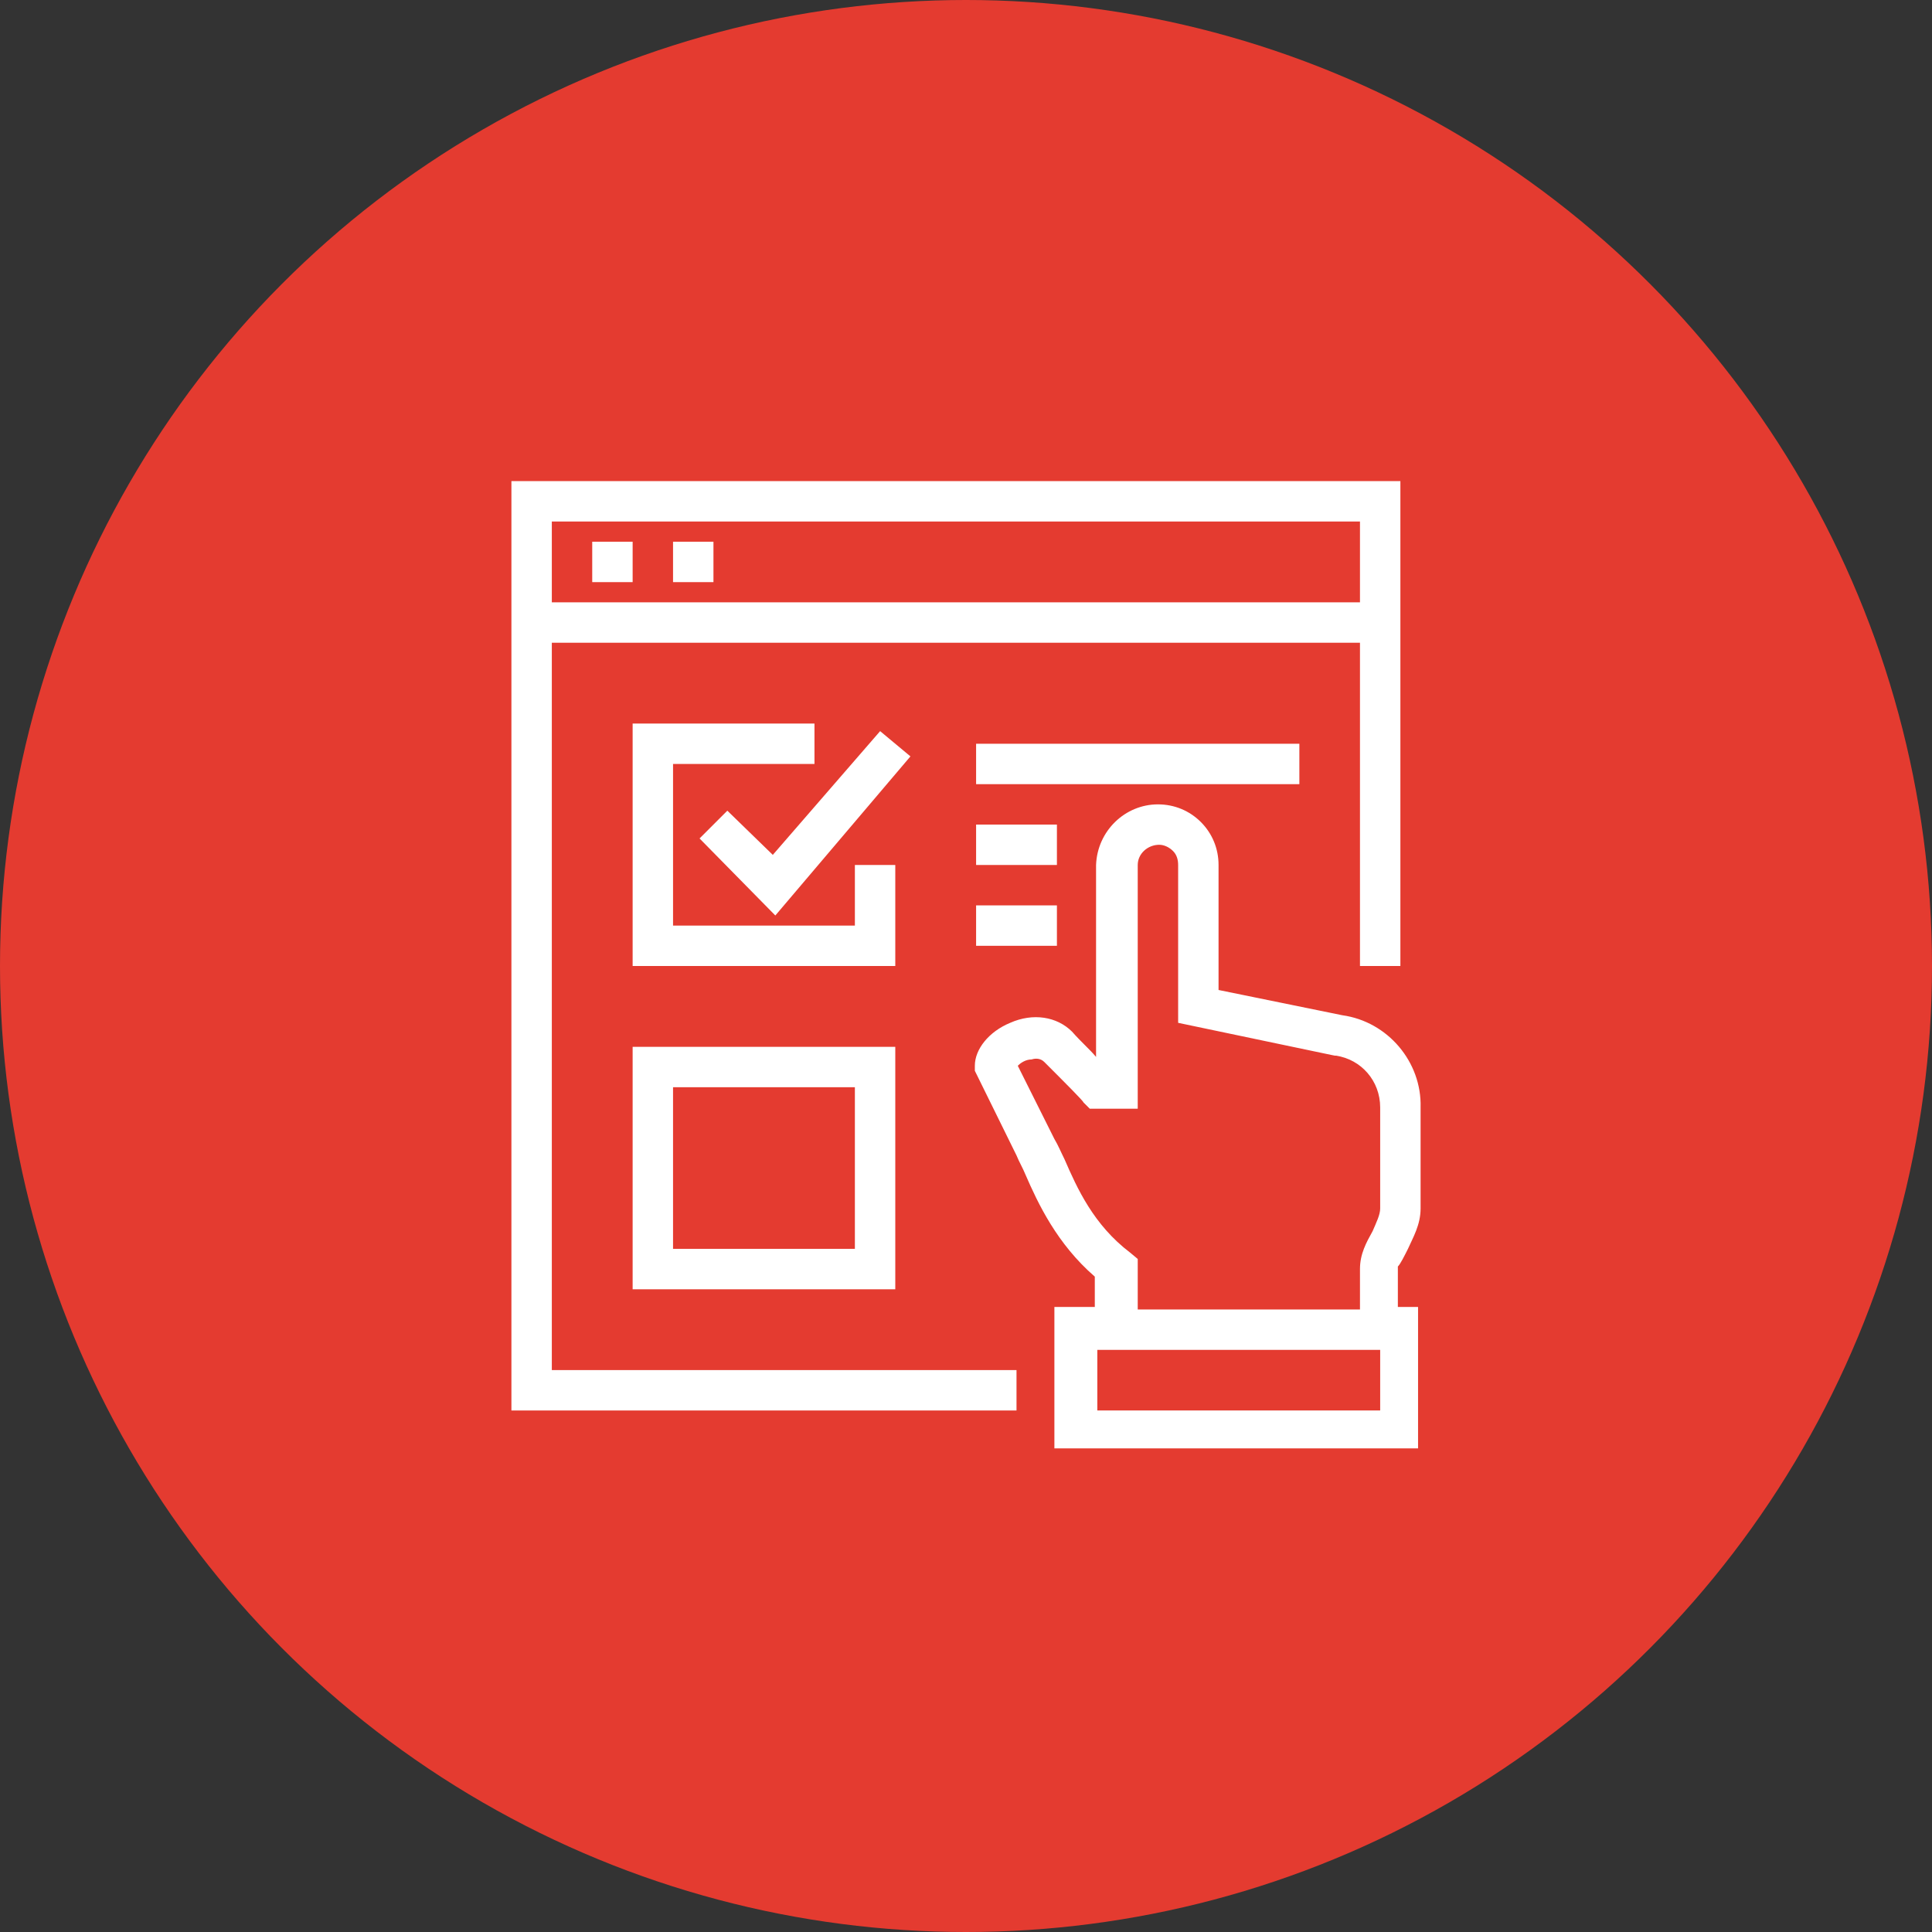<?xml version="1.0" encoding="utf-8"?>
<!-- Generator: Adobe Illustrator 23.1.0, SVG Export Plug-In . SVG Version: 6.00 Build 0)  -->
<svg version="1.1" id="Guides" xmlns="http://www.w3.org/2000/svg" xmlns:xlink="http://www.w3.org/1999/xlink" x="0px" y="0px"
	 viewBox="0 0 153 153" style="enable-background:new 0 0 153 153;" xml:space="preserve">
<rect x="0" y="0" width="153" height="153" fill="#333333" stroke="none"/>
<style type="text/css">
	.st0{fill:#E43B30;}
	.st1{fill:none;}
	.st2{fill:#FFFFFF;}
</style>
<circle class="st0" cx="76.5" cy="76.5" r="76.5"/>
<title>Guides</title>
<g>
	<path class="st1" d="M108.7,97.5c0.3-0.7,0.6-1.2,0.6-1.8v-8c0-2.1-1.5-3.8-3.5-4.1h-0.1L93.3,81V68.5c0-0.4-0.2-0.8-0.4-1.1
		s-0.7-0.5-1.1-0.5l0,0c-0.9,0-1.6,0.7-1.7,1.6v19.2h-3.8l-0.5-0.5c0,0-1.5-1.6-3.1-3.2c-0.3-0.3-0.7-0.2-1-0.2
		c-0.5,0.1-0.9,0.3-1.1,0.5l2.9,5.8c0.2,0.5,0.5,1,0.8,1.6c1,2.3,2.3,5.2,5.2,7.4l0.6,0.5v4h17.6v-3.2
		C107.7,99.3,108.2,98.3,108.7,97.5z"/>
	<polygon class="st1" points="86.9,106.9 86.9,111.7 109.3,111.7 109.3,106.9 	"/>
	<path class="st2" d="M111.5,98.9c0.4-0.9,1-1.9,1-3.2v-8c0.1-3.6-2.6-6.8-6.2-7.3l-9.8-2v-9.9c0-1.3-0.5-2.5-1.4-3.4
		s-2.1-1.4-3.4-1.4l0,0c-2.6,0-4.8,2.1-4.9,4.8v15.2c-0.5-0.6-1.2-1.2-1.9-2c-1.2-1.2-3.1-1.5-4.9-0.7c-1.7,0.7-2.8,2.1-2.8,3.4v0.4
		l3.3,6.7c0.2,0.5,0.5,1,0.7,1.5c1,2.3,2.5,5.5,5.5,8.1v2.4h-3.2v11.2h28.8v-11.2h-1.6v-3.2C110.9,100.1,111.2,99.5,111.5,98.9z
		 M109.3,111.7H86.9v-4.8l0,0h22.4V111.7z M90.1,103.7v-4l-0.6-0.5c-2.9-2.2-4.2-5.1-5.2-7.4c-0.3-0.6-0.5-1.1-0.8-1.6l-2.9-5.8
		c0.2-0.2,0.6-0.5,1.1-0.5c0.3-0.1,0.7-0.1,1,0.2c1.6,1.6,3.1,3.1,3.1,3.2l0.5,0.5h3.8V68.5c0-0.9,0.8-1.6,1.7-1.6l0,0
		c0.4,0,0.8,0.2,1.1,0.5s0.4,0.7,0.4,1.1V81l12.4,2.6h0.1c2,0.3,3.5,2,3.5,4.1v8c0,0.5-0.3,1.1-0.6,1.8c-0.5,0.9-1,1.8-1,3v3.2H90.1
		z"/>
</g>
<g>
	<rect x="43.7" y="41.3" class="st1" width="64" height="6.4"/>
	<path class="st2" d="M40.5,38.1v73.6h40v-3.2H43.7V50.9h64v25.6h3.2V38.1H40.5z M43.7,47.7v-6.4h64v6.4H43.7z"/>
</g>
<rect x="46.9" y="42.9" class="st2" width="3.2" height="3.2"/>
<rect x="53.3" y="42.9" class="st2" width="3.2" height="3.2"/>
<polygon class="st2" points="70.9,76.5 50.1,76.5 50.1,57.3 64.5,57.3 64.5,60.5 53.3,60.5 53.3,73.3 67.7,73.3 67.7,68.5 
	70.9,68.5 "/>
<path class="st2" d="M70.9,102.1H50.1V82.9h20.8C70.9,82.9,70.9,102.1,70.9,102.1z M53.3,98.9h14.4V86.1H53.3V98.9z"/>
<polygon class="st2" points="61.4,72.5 55.4,66.4 57.6,64.2 61.2,67.7 69.7,57.9 72.1,59.9 "/>
<rect x="77.3" y="58.9" class="st2" width="25.6" height="3.2"/>
<rect x="77.3" y="65.3" class="st2" width="6.4" height="3.2"/>
<rect x="77.3" y="71.7" class="st2" width="6.4" height="3.2"/>
</svg>
